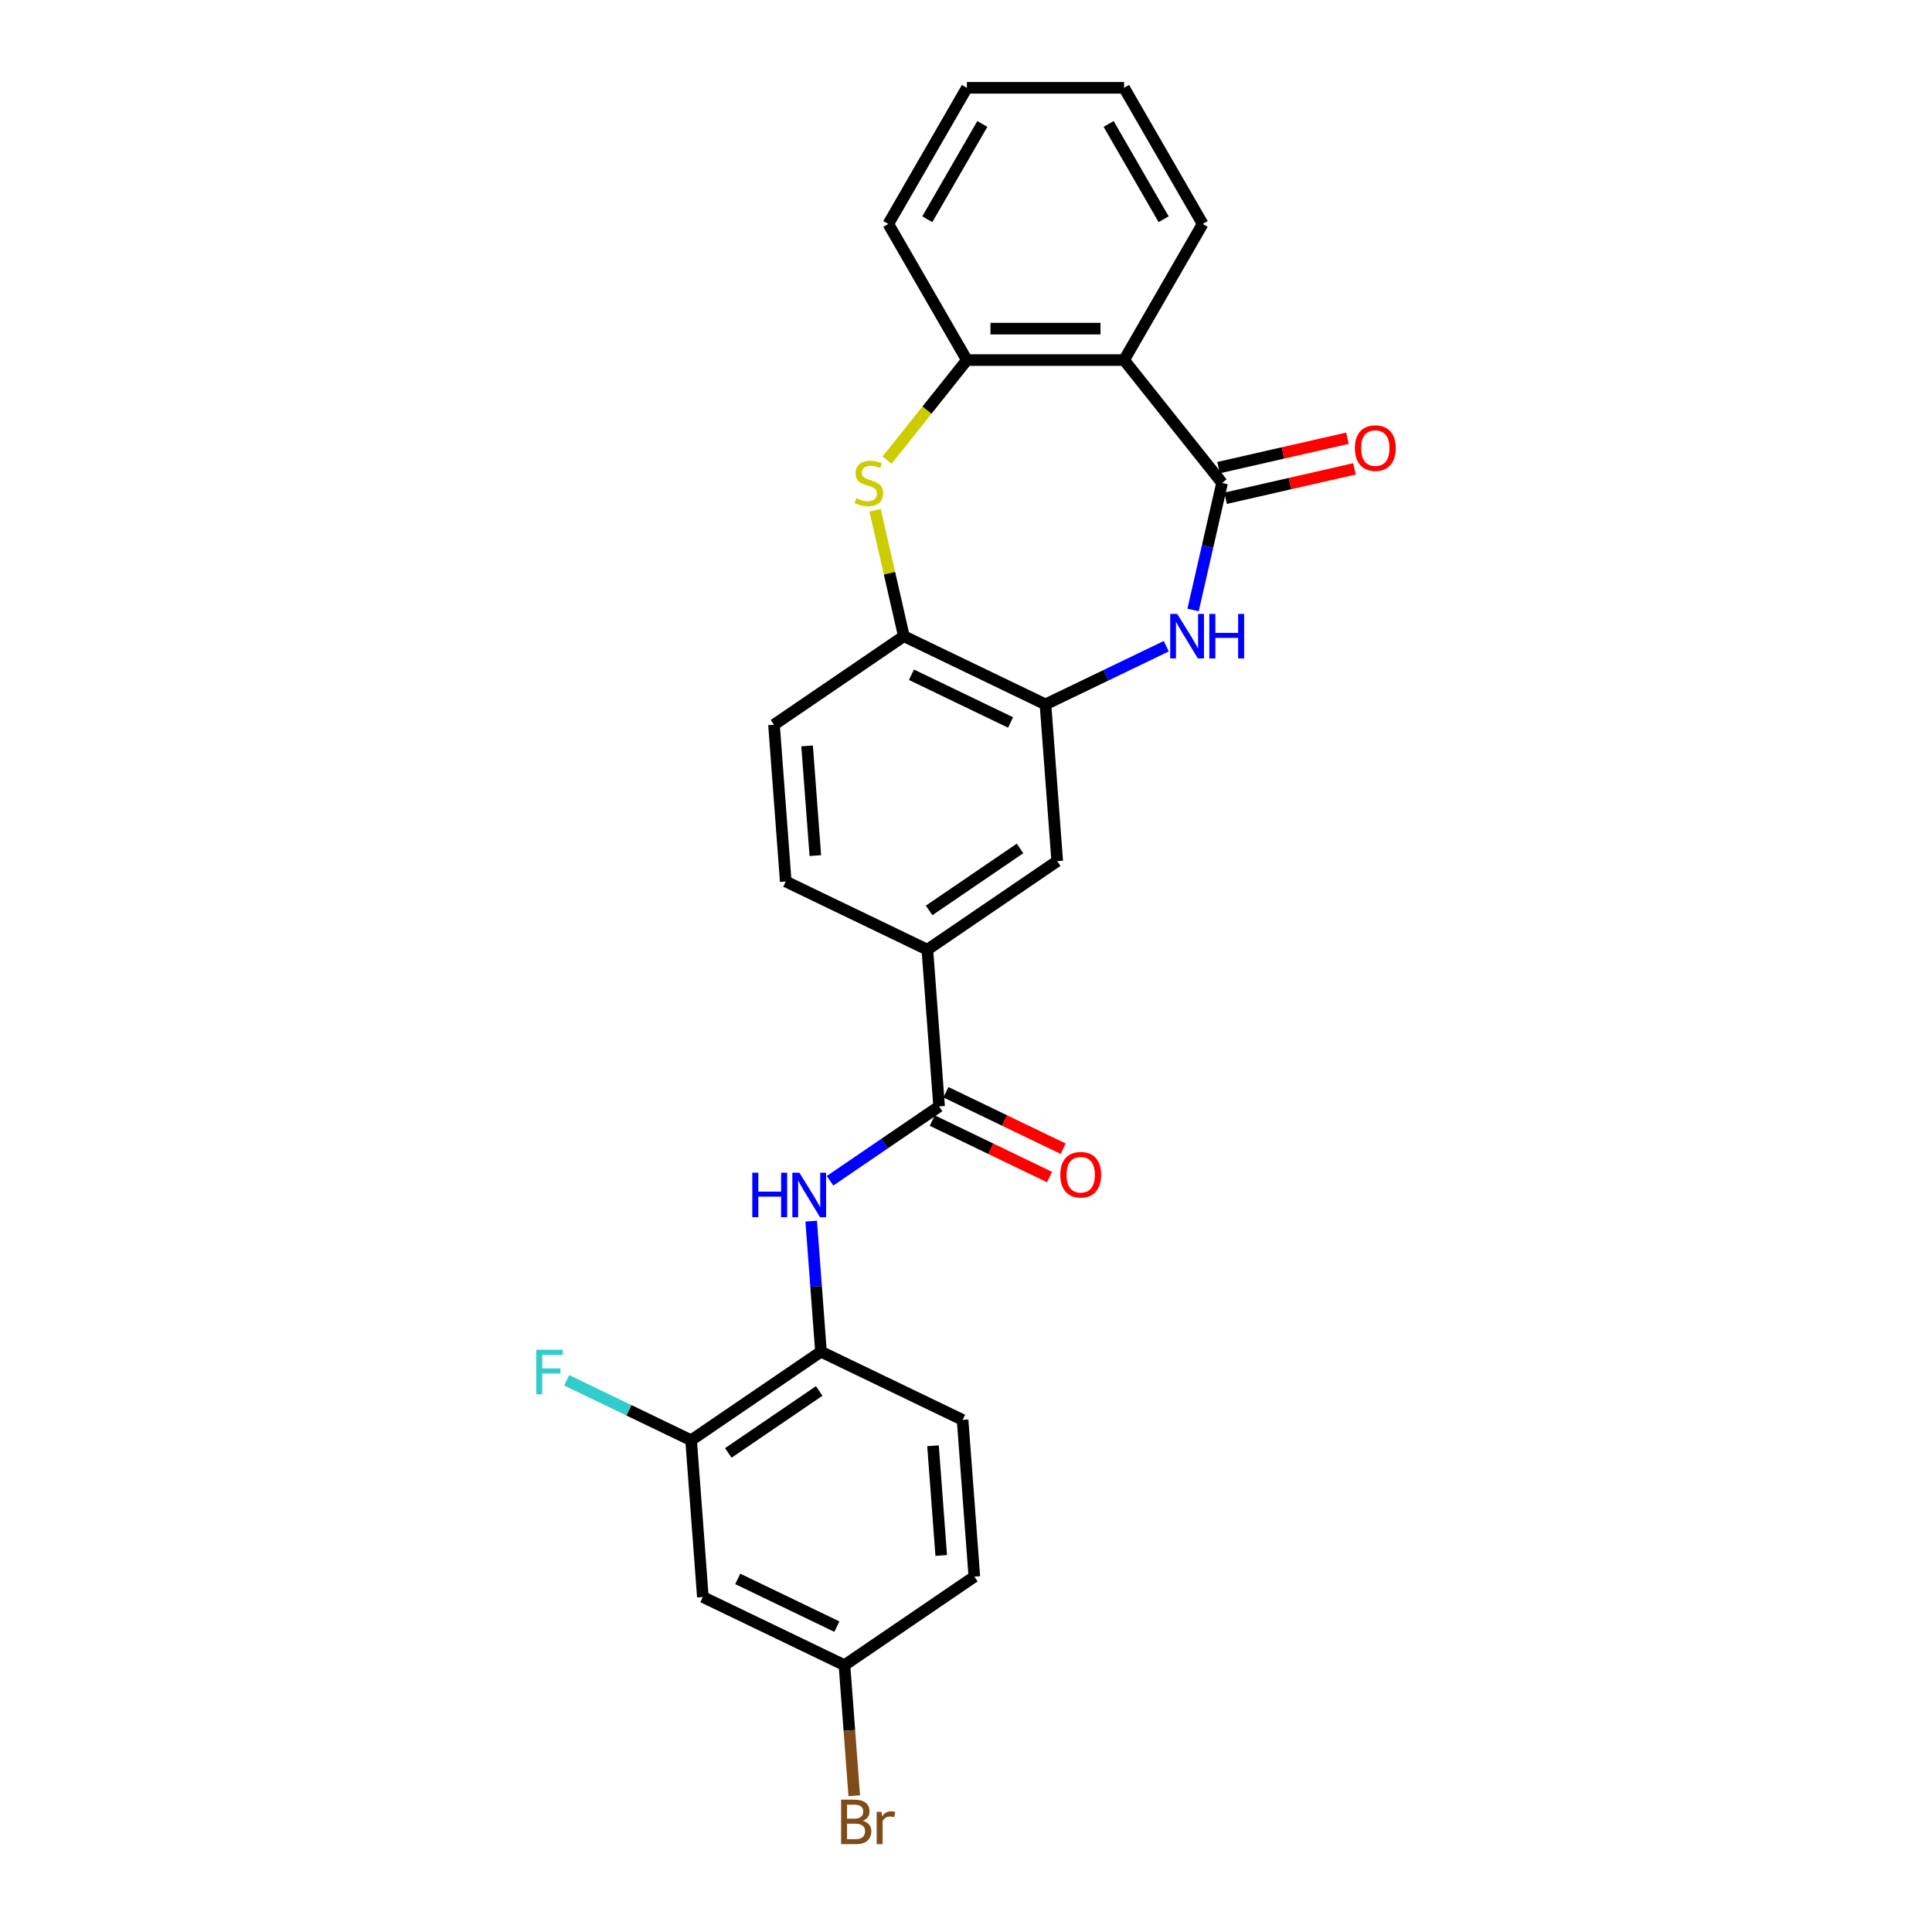 <?xml version='1.0' encoding='iso-8859-1'?>
<svg version='1.1' baseProfile='full'
              xmlns='http://www.w3.org/2000/svg'
                      xmlns:rdkit='http://www.rdkit.org/xml'
                      xmlns:xlink='http://www.w3.org/1999/xlink'
                  xml:space='preserve'
width='1000px' height='1000px' viewBox='0 0 1000 1000'>
<!-- END OF HEADER -->
<rect style='opacity:1.0;fill:#FFFFFF;stroke:none' width='1000' height='1000' x='0' y='0'> </rect>
<path class='bond-0' d='M 632.54,249.975 L 625.035,282.857' style='fill:none;fill-rule:evenodd;stroke:#000000;stroke-width:6px;stroke-linecap:butt;stroke-linejoin:miter;stroke-opacity:1' />
<path class='bond-0' d='M 625.035,282.857 L 617.53,315.738' style='fill:none;fill-rule:evenodd;stroke:#0000FF;stroke-width:6px;stroke-linecap:butt;stroke-linejoin:miter;stroke-opacity:1' />
<path class='bond-1' d='M 632.54,249.975 L 581.815,186.368' style='fill:none;fill-rule:evenodd;stroke:#000000;stroke-width:6px;stroke-linecap:butt;stroke-linejoin:miter;stroke-opacity:1' />
<path class='bond-13' d='M 634.351,257.907 L 667.704,250.294' style='fill:none;fill-rule:evenodd;stroke:#000000;stroke-width:6px;stroke-linecap:butt;stroke-linejoin:miter;stroke-opacity:1' />
<path class='bond-13' d='M 667.704,250.294 L 701.057,242.682' style='fill:none;fill-rule:evenodd;stroke:#FF0000;stroke-width:6px;stroke-linecap:butt;stroke-linejoin:miter;stroke-opacity:1' />
<path class='bond-13' d='M 630.73,242.044 L 664.083,234.431' style='fill:none;fill-rule:evenodd;stroke:#000000;stroke-width:6px;stroke-linecap:butt;stroke-linejoin:miter;stroke-opacity:1' />
<path class='bond-13' d='M 664.083,234.431 L 697.436,226.818' style='fill:none;fill-rule:evenodd;stroke:#FF0000;stroke-width:6px;stroke-linecap:butt;stroke-linejoin:miter;stroke-opacity:1' />
<path class='bond-3' d='M 603.665,334.479 L 572.401,349.535' style='fill:none;fill-rule:evenodd;stroke:#0000FF;stroke-width:6px;stroke-linecap:butt;stroke-linejoin:miter;stroke-opacity:1' />
<path class='bond-3' d='M 572.401,349.535 L 541.137,364.591' style='fill:none;fill-rule:evenodd;stroke:#000000;stroke-width:6px;stroke-linecap:butt;stroke-linejoin:miter;stroke-opacity:1' />
<path class='bond-5' d='M 581.815,186.368 L 500.459,186.368' style='fill:none;fill-rule:evenodd;stroke:#000000;stroke-width:6px;stroke-linecap:butt;stroke-linejoin:miter;stroke-opacity:1' />
<path class='bond-5' d='M 569.612,170.097 L 512.662,170.097' style='fill:none;fill-rule:evenodd;stroke:#000000;stroke-width:6px;stroke-linecap:butt;stroke-linejoin:miter;stroke-opacity:1' />
<path class='bond-22' d='M 581.815,186.368 L 622.494,115.911' style='fill:none;fill-rule:evenodd;stroke:#000000;stroke-width:6px;stroke-linecap:butt;stroke-linejoin:miter;stroke-opacity:1' />
<path class='bond-2' d='M 459.155,238.162 L 479.807,212.265' style='fill:none;fill-rule:evenodd;stroke:#CCCC00;stroke-width:6px;stroke-linecap:butt;stroke-linejoin:miter;stroke-opacity:1' />
<path class='bond-2' d='M 479.807,212.265 L 500.459,186.368' style='fill:none;fill-rule:evenodd;stroke:#000000;stroke-width:6px;stroke-linecap:butt;stroke-linejoin:miter;stroke-opacity:1' />
<path class='bond-26' d='M 452.961,264.115 L 460.399,296.704' style='fill:none;fill-rule:evenodd;stroke:#CCCC00;stroke-width:6px;stroke-linecap:butt;stroke-linejoin:miter;stroke-opacity:1' />
<path class='bond-26' d='M 460.399,296.704 L 467.837,329.292' style='fill:none;fill-rule:evenodd;stroke:#000000;stroke-width:6px;stroke-linecap:butt;stroke-linejoin:miter;stroke-opacity:1' />
<path class='bond-7' d='M 541.137,364.591 L 467.837,329.292' style='fill:none;fill-rule:evenodd;stroke:#000000;stroke-width:6px;stroke-linecap:butt;stroke-linejoin:miter;stroke-opacity:1' />
<path class='bond-7' d='M 523.082,373.956 L 471.772,349.247' style='fill:none;fill-rule:evenodd;stroke:#000000;stroke-width:6px;stroke-linecap:butt;stroke-linejoin:miter;stroke-opacity:1' />
<path class='bond-10' d='M 541.137,364.591 L 547.217,445.72' style='fill:none;fill-rule:evenodd;stroke:#000000;stroke-width:6px;stroke-linecap:butt;stroke-linejoin:miter;stroke-opacity:1' />
<path class='bond-4' d='M 486.077,572.679 L 479.997,491.55' style='fill:none;fill-rule:evenodd;stroke:#000000;stroke-width:6px;stroke-linecap:butt;stroke-linejoin:miter;stroke-opacity:1' />
<path class='bond-6' d='M 486.077,572.679 L 457.852,591.922' style='fill:none;fill-rule:evenodd;stroke:#000000;stroke-width:6px;stroke-linecap:butt;stroke-linejoin:miter;stroke-opacity:1' />
<path class='bond-6' d='M 457.852,591.922 L 429.628,611.165' style='fill:none;fill-rule:evenodd;stroke:#0000FF;stroke-width:6px;stroke-linecap:butt;stroke-linejoin:miter;stroke-opacity:1' />
<path class='bond-14' d='M 482.547,580.009 L 512.891,594.623' style='fill:none;fill-rule:evenodd;stroke:#000000;stroke-width:6px;stroke-linecap:butt;stroke-linejoin:miter;stroke-opacity:1' />
<path class='bond-14' d='M 512.891,594.623 L 543.236,609.236' style='fill:none;fill-rule:evenodd;stroke:#FF0000;stroke-width:6px;stroke-linecap:butt;stroke-linejoin:miter;stroke-opacity:1' />
<path class='bond-14' d='M 489.607,565.349 L 519.951,579.963' style='fill:none;fill-rule:evenodd;stroke:#000000;stroke-width:6px;stroke-linecap:butt;stroke-linejoin:miter;stroke-opacity:1' />
<path class='bond-14' d='M 519.951,579.963 L 550.296,594.576' style='fill:none;fill-rule:evenodd;stroke:#FF0000;stroke-width:6px;stroke-linecap:butt;stroke-linejoin:miter;stroke-opacity:1' />
<path class='bond-23' d='M 500.459,186.368 L 459.78,115.911' style='fill:none;fill-rule:evenodd;stroke:#000000;stroke-width:6px;stroke-linecap:butt;stroke-linejoin:miter;stroke-opacity:1' />
<path class='bond-9' d='M 419.872,632.063 L 422.404,665.851' style='fill:none;fill-rule:evenodd;stroke:#0000FF;stroke-width:6px;stroke-linecap:butt;stroke-linejoin:miter;stroke-opacity:1' />
<path class='bond-9' d='M 422.404,665.851 L 424.936,699.638' style='fill:none;fill-rule:evenodd;stroke:#000000;stroke-width:6px;stroke-linecap:butt;stroke-linejoin:miter;stroke-opacity:1' />
<path class='bond-15' d='M 467.837,329.292 L 400.617,375.122' style='fill:none;fill-rule:evenodd;stroke:#000000;stroke-width:6px;stroke-linecap:butt;stroke-linejoin:miter;stroke-opacity:1' />
<path class='bond-8' d='M 479.997,491.55 L 547.217,445.72' style='fill:none;fill-rule:evenodd;stroke:#000000;stroke-width:6px;stroke-linecap:butt;stroke-linejoin:miter;stroke-opacity:1' />
<path class='bond-8' d='M 480.914,471.232 L 527.968,439.151' style='fill:none;fill-rule:evenodd;stroke:#000000;stroke-width:6px;stroke-linecap:butt;stroke-linejoin:miter;stroke-opacity:1' />
<path class='bond-16' d='M 479.997,491.55 L 406.697,456.251' style='fill:none;fill-rule:evenodd;stroke:#000000;stroke-width:6px;stroke-linecap:butt;stroke-linejoin:miter;stroke-opacity:1' />
<path class='bond-11' d='M 424.936,699.638 L 357.717,745.468' style='fill:none;fill-rule:evenodd;stroke:#000000;stroke-width:6px;stroke-linecap:butt;stroke-linejoin:miter;stroke-opacity:1' />
<path class='bond-11' d='M 424.019,719.957 L 376.965,752.037' style='fill:none;fill-rule:evenodd;stroke:#000000;stroke-width:6px;stroke-linecap:butt;stroke-linejoin:miter;stroke-opacity:1' />
<path class='bond-17' d='M 424.936,699.638 L 498.236,734.937' style='fill:none;fill-rule:evenodd;stroke:#000000;stroke-width:6px;stroke-linecap:butt;stroke-linejoin:miter;stroke-opacity:1' />
<path class='bond-12' d='M 357.717,745.468 L 363.796,826.597' style='fill:none;fill-rule:evenodd;stroke:#000000;stroke-width:6px;stroke-linecap:butt;stroke-linejoin:miter;stroke-opacity:1' />
<path class='bond-19' d='M 357.717,745.468 L 325.509,729.957' style='fill:none;fill-rule:evenodd;stroke:#000000;stroke-width:6px;stroke-linecap:butt;stroke-linejoin:miter;stroke-opacity:1' />
<path class='bond-19' d='M 325.509,729.957 L 293.301,714.447' style='fill:none;fill-rule:evenodd;stroke:#33CCCC;stroke-width:6px;stroke-linecap:butt;stroke-linejoin:miter;stroke-opacity:1' />
<path class='bond-29' d='M 363.796,826.597 L 437.096,861.896' style='fill:none;fill-rule:evenodd;stroke:#000000;stroke-width:6px;stroke-linecap:butt;stroke-linejoin:miter;stroke-opacity:1' />
<path class='bond-29' d='M 381.851,817.232 L 433.161,841.941' style='fill:none;fill-rule:evenodd;stroke:#000000;stroke-width:6px;stroke-linecap:butt;stroke-linejoin:miter;stroke-opacity:1' />
<path class='bond-28' d='M 400.617,375.122 L 406.697,456.251' style='fill:none;fill-rule:evenodd;stroke:#000000;stroke-width:6px;stroke-linecap:butt;stroke-linejoin:miter;stroke-opacity:1' />
<path class='bond-28' d='M 417.755,386.075 L 422.011,442.866' style='fill:none;fill-rule:evenodd;stroke:#000000;stroke-width:6px;stroke-linecap:butt;stroke-linejoin:miter;stroke-opacity:1' />
<path class='bond-20' d='M 498.236,734.937 L 504.316,816.067' style='fill:none;fill-rule:evenodd;stroke:#000000;stroke-width:6px;stroke-linecap:butt;stroke-linejoin:miter;stroke-opacity:1' />
<path class='bond-20' d='M 482.922,748.323 L 487.178,805.113' style='fill:none;fill-rule:evenodd;stroke:#000000;stroke-width:6px;stroke-linecap:butt;stroke-linejoin:miter;stroke-opacity:1' />
<path class='bond-18' d='M 437.096,861.896 L 504.316,816.067' style='fill:none;fill-rule:evenodd;stroke:#000000;stroke-width:6px;stroke-linecap:butt;stroke-linejoin:miter;stroke-opacity:1' />
<path class='bond-21' d='M 437.096,861.896 L 439.628,895.684' style='fill:none;fill-rule:evenodd;stroke:#000000;stroke-width:6px;stroke-linecap:butt;stroke-linejoin:miter;stroke-opacity:1' />
<path class='bond-21' d='M 439.628,895.684 L 442.16,929.471' style='fill:none;fill-rule:evenodd;stroke:#7F4C19;stroke-width:6px;stroke-linecap:butt;stroke-linejoin:miter;stroke-opacity:1' />
<path class='bond-24' d='M 622.494,115.911 L 581.815,45.455' style='fill:none;fill-rule:evenodd;stroke:#000000;stroke-width:6px;stroke-linecap:butt;stroke-linejoin:miter;stroke-opacity:1' />
<path class='bond-24' d='M 602.3,113.479 L 573.826,64.159' style='fill:none;fill-rule:evenodd;stroke:#000000;stroke-width:6px;stroke-linecap:butt;stroke-linejoin:miter;stroke-opacity:1' />
<path class='bond-27' d='M 459.78,115.911 L 500.459,45.455' style='fill:none;fill-rule:evenodd;stroke:#000000;stroke-width:6px;stroke-linecap:butt;stroke-linejoin:miter;stroke-opacity:1' />
<path class='bond-27' d='M 479.974,113.479 L 508.448,64.159' style='fill:none;fill-rule:evenodd;stroke:#000000;stroke-width:6px;stroke-linecap:butt;stroke-linejoin:miter;stroke-opacity:1' />
<path class='bond-25' d='M 581.815,45.455 L 500.459,45.455' style='fill:none;fill-rule:evenodd;stroke:#000000;stroke-width:6px;stroke-linecap:butt;stroke-linejoin:miter;stroke-opacity:1' />
<path  class='atom-1' d='M 609.344 317.772
L 616.894 329.976
Q 617.642 331.18, 618.846 333.36
Q 620.05 335.54, 620.115 335.67
L 620.115 317.772
L 623.174 317.772
L 623.174 340.812
L 620.018 340.812
L 611.915 327.47
Q 610.971 325.908, 609.962 324.118
Q 608.986 322.328, 608.693 321.775
L 608.693 340.812
L 605.699 340.812
L 605.699 317.772
L 609.344 317.772
' fill='#0000FF'/>
<path  class='atom-1' d='M 625.941 317.772
L 629.065 317.772
L 629.065 327.567
L 640.845 327.567
L 640.845 317.772
L 643.969 317.772
L 643.969 340.812
L 640.845 340.812
L 640.845 330.171
L 629.065 330.171
L 629.065 340.812
L 625.941 340.812
L 625.941 317.772
' fill='#0000FF'/>
<path  class='atom-3' d='M 443.225 257.883
Q 443.486 257.981, 444.559 258.436
Q 445.633 258.892, 446.805 259.185
Q 448.009 259.445, 449.181 259.445
Q 451.361 259.445, 452.63 258.404
Q 453.899 257.33, 453.899 255.475
Q 453.899 254.206, 453.248 253.425
Q 452.63 252.644, 451.654 252.221
Q 450.677 251.798, 449.05 251.31
Q 447 250.691, 445.764 250.106
Q 444.559 249.52, 443.681 248.283
Q 442.835 247.047, 442.835 244.964
Q 442.835 242.067, 444.787 240.278
Q 446.772 238.488, 450.677 238.488
Q 453.346 238.488, 456.372 239.757
L 455.624 242.263
Q 452.858 241.124, 450.775 241.124
Q 448.53 241.124, 447.293 242.067
Q 446.056 242.979, 446.089 244.573
Q 446.089 245.81, 446.707 246.558
Q 447.358 247.307, 448.269 247.73
Q 449.213 248.153, 450.775 248.641
Q 452.858 249.292, 454.094 249.943
Q 455.331 250.594, 456.21 251.928
Q 457.121 253.23, 457.121 255.475
Q 457.121 258.664, 454.973 260.389
Q 452.858 262.081, 449.311 262.081
Q 447.261 262.081, 445.698 261.626
Q 444.169 261.203, 442.347 260.454
L 443.225 257.883
' fill='#CCCC00'/>
<path  class='atom-7' d='M 389.389 606.989
L 392.513 606.989
L 392.513 616.784
L 404.294 616.784
L 404.294 606.989
L 407.418 606.989
L 407.418 630.029
L 404.294 630.029
L 404.294 619.388
L 392.513 619.388
L 392.513 630.029
L 389.389 630.029
L 389.389 606.989
' fill='#0000FF'/>
<path  class='atom-7' d='M 413.764 606.989
L 421.314 619.192
Q 422.062 620.397, 423.266 622.577
Q 424.47 624.757, 424.535 624.887
L 424.535 606.989
L 427.594 606.989
L 427.594 630.029
L 424.438 630.029
L 416.335 616.687
Q 415.391 615.125, 414.382 613.335
Q 413.406 611.545, 413.113 610.992
L 413.113 630.029
L 410.119 630.029
L 410.119 606.989
L 413.764 606.989
' fill='#0000FF'/>
<path  class='atom-14' d='M 701.281 231.937
Q 701.281 226.405, 704.014 223.313
Q 706.748 220.222, 711.857 220.222
Q 716.966 220.222, 719.7 223.313
Q 722.433 226.405, 722.433 231.937
Q 722.433 237.534, 719.667 240.723
Q 716.901 243.88, 711.857 243.88
Q 706.78 243.88, 704.014 240.723
Q 701.281 237.567, 701.281 231.937
M 711.857 241.277
Q 715.372 241.277, 717.259 238.934
Q 719.179 236.558, 719.179 231.937
Q 719.179 227.413, 717.259 225.135
Q 715.372 222.825, 711.857 222.825
Q 708.342 222.825, 706.422 225.103
Q 704.535 227.381, 704.535 231.937
Q 704.535 236.59, 706.422 238.934
Q 708.342 241.277, 711.857 241.277
' fill='#FF0000'/>
<path  class='atom-15' d='M 548.8 608.044
Q 548.8 602.511, 551.534 599.42
Q 554.267 596.328, 559.376 596.328
Q 564.486 596.328, 567.219 599.42
Q 569.953 602.511, 569.953 608.044
Q 569.953 613.641, 567.187 616.83
Q 564.42 619.987, 559.376 619.987
Q 554.3 619.987, 551.534 616.83
Q 548.8 613.674, 548.8 608.044
M 559.376 617.383
Q 562.891 617.383, 564.778 615.04
Q 566.698 612.665, 566.698 608.044
Q 566.698 603.52, 564.778 601.242
Q 562.891 598.932, 559.376 598.932
Q 555.862 598.932, 553.942 601.21
Q 552.054 603.488, 552.054 608.044
Q 552.054 612.697, 553.942 615.04
Q 555.862 617.383, 559.376 617.383
' fill='#FF0000'/>
<path  class='atom-20' d='M 277.567 698.649
L 291.267 698.649
L 291.267 701.285
L 280.658 701.285
L 280.658 708.281
L 290.096 708.281
L 290.096 710.95
L 280.658 710.95
L 280.658 721.689
L 277.567 721.689
L 277.567 698.649
' fill='#33CCCC'/>
<path  class='atom-22' d='M 446.544 942.44
Q 448.757 943.058, 449.863 944.425
Q 451.002 945.759, 451.002 947.744
Q 451.002 950.933, 448.952 952.756
Q 446.935 954.545, 443.094 954.545
L 435.349 954.545
L 435.349 931.505
L 442.151 931.505
Q 446.088 931.505, 448.073 933.1
Q 450.059 934.694, 450.059 937.623
Q 450.059 941.105, 446.544 942.44
M 438.441 934.109
L 438.441 941.333
L 442.151 941.333
Q 444.429 941.333, 445.6 940.422
Q 446.804 939.478, 446.804 937.623
Q 446.804 934.109, 442.151 934.109
L 438.441 934.109
M 443.094 951.942
Q 445.34 951.942, 446.544 950.868
Q 447.748 949.794, 447.748 947.744
Q 447.748 945.857, 446.414 944.913
Q 445.112 943.937, 442.606 943.937
L 438.441 943.937
L 438.441 951.942
L 443.094 951.942
' fill='#7F4C19'/>
<path  class='atom-22' d='M 456.242 937.819
L 456.6 940.129
Q 458.357 937.526, 461.221 937.526
Q 462.132 937.526, 463.369 937.851
L 462.88 940.585
Q 461.481 940.259, 460.7 940.259
Q 459.333 940.259, 458.422 940.812
Q 457.543 941.333, 456.827 942.602
L 456.827 954.545
L 453.768 954.545
L 453.768 937.819
L 456.242 937.819
' fill='#7F4C19'/>
</svg>
